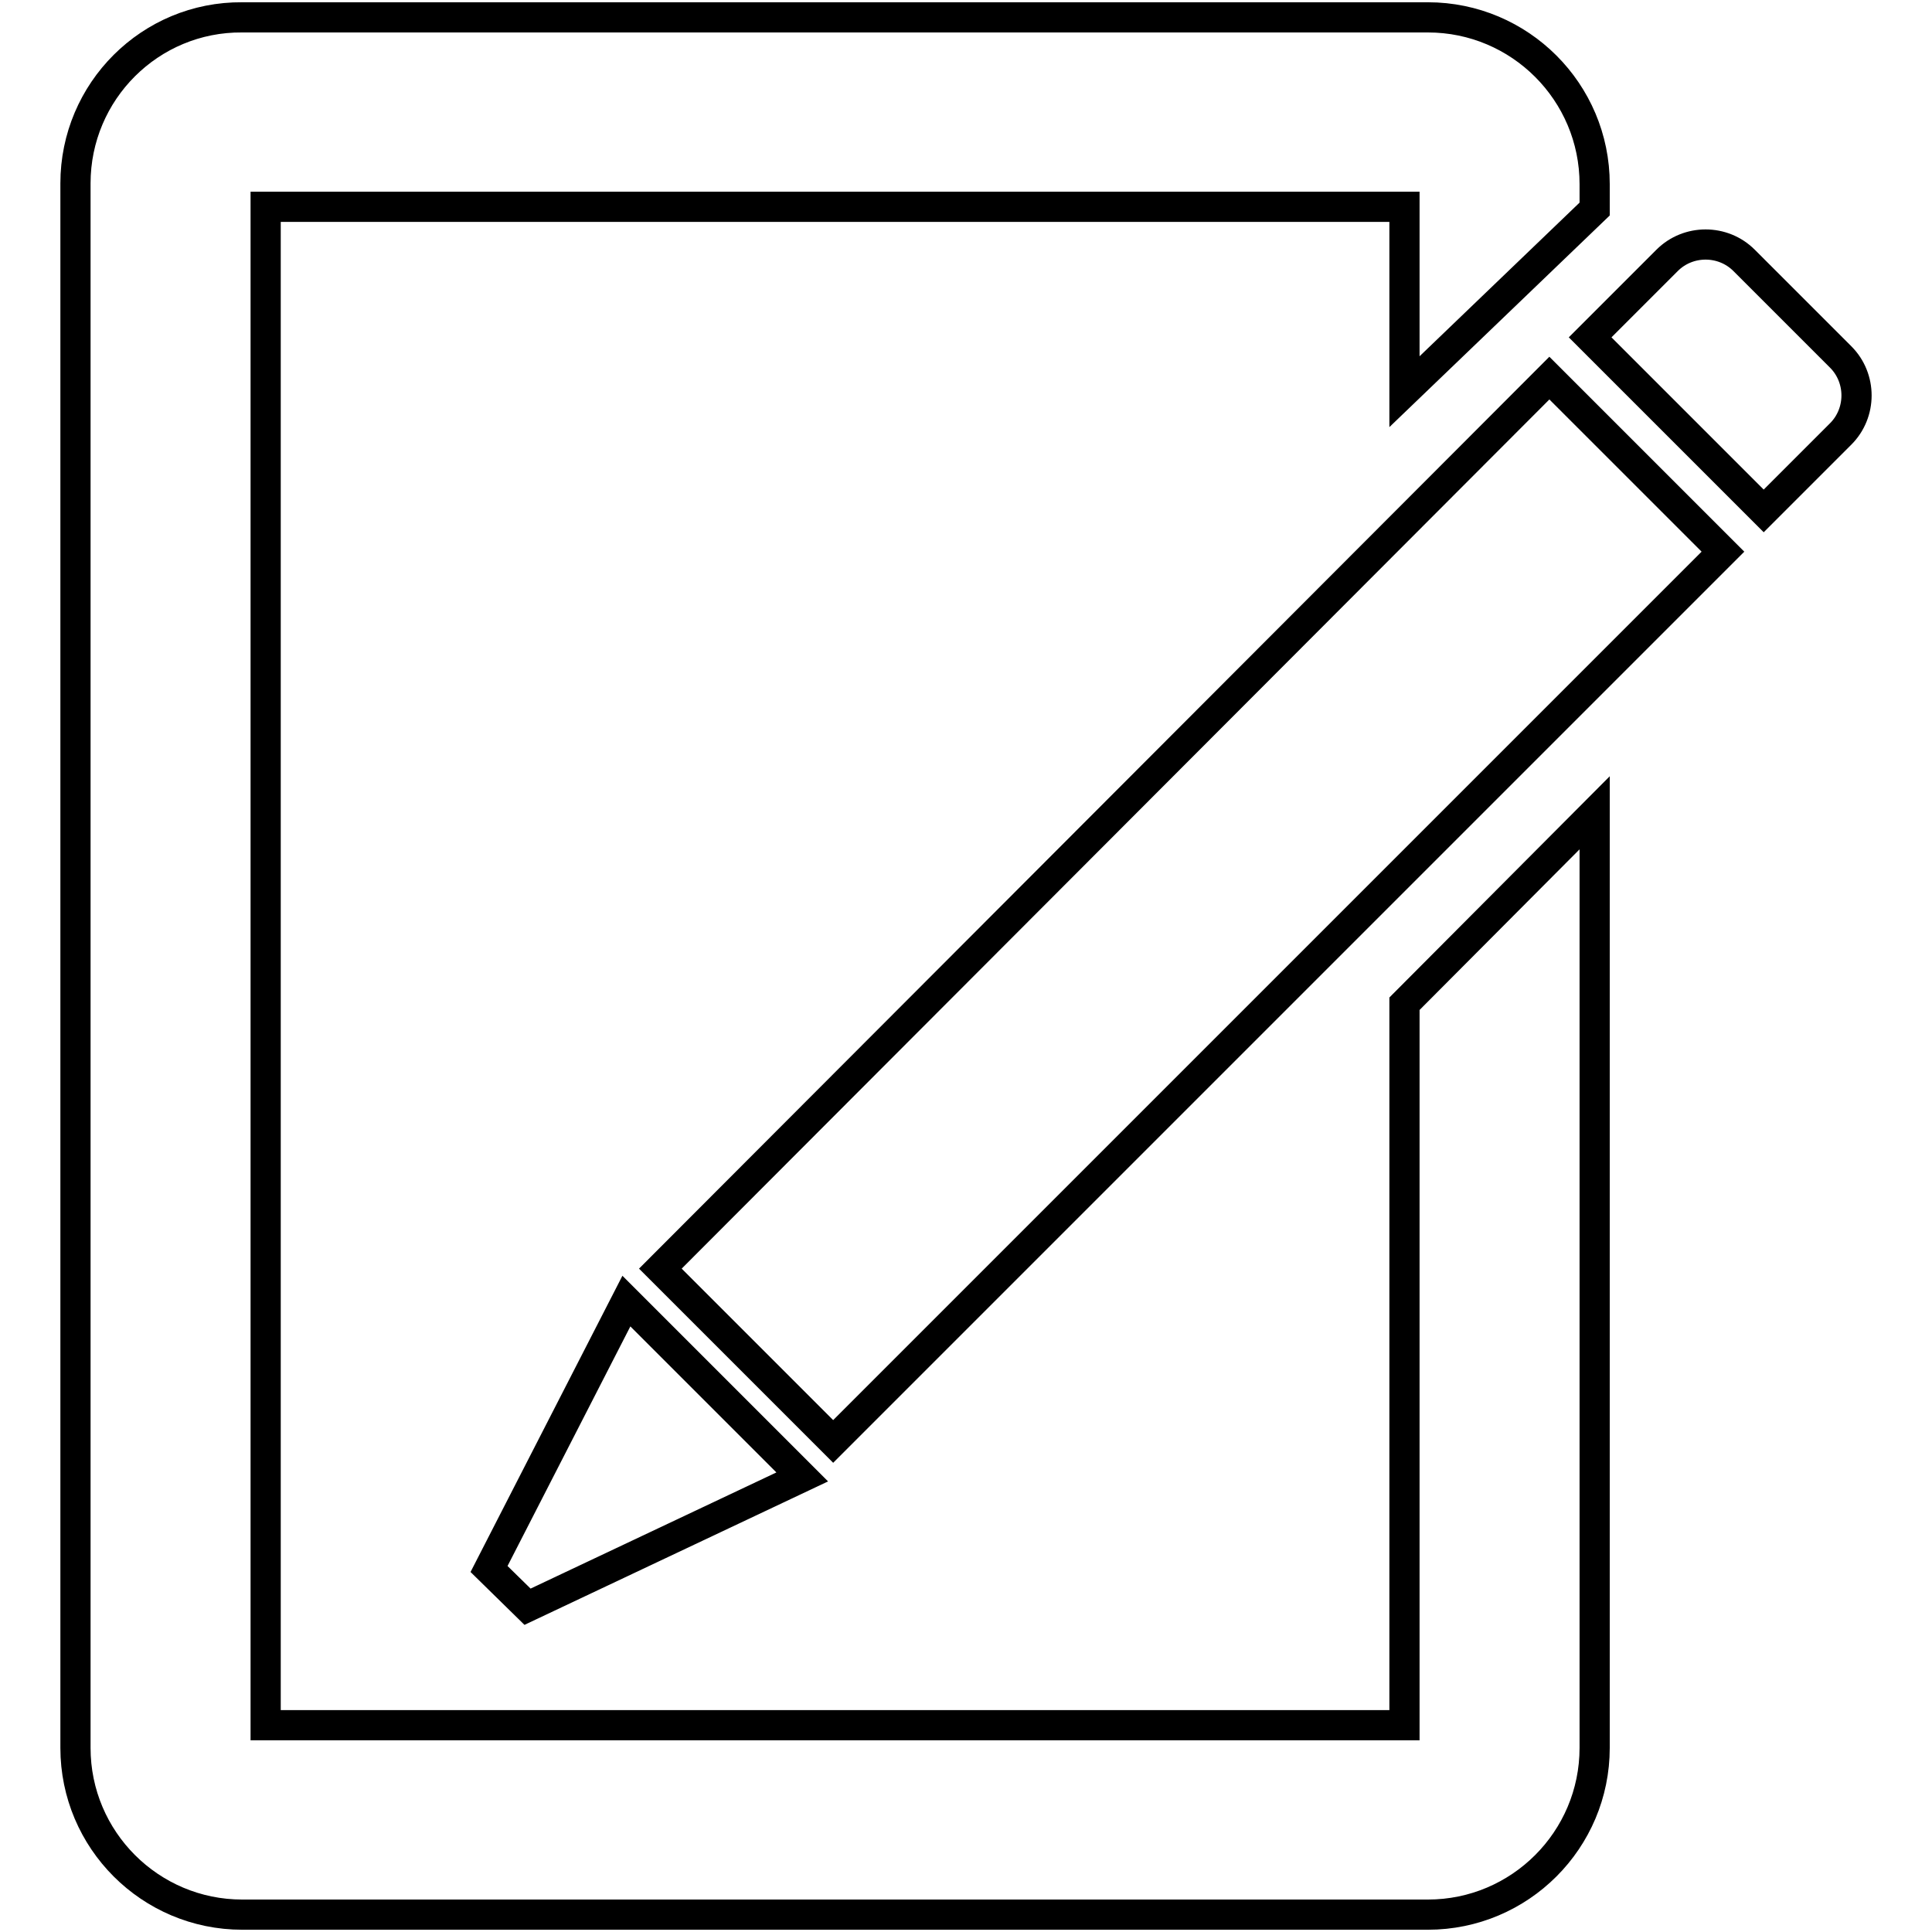 <?xml version="1.0" encoding="utf-8"?>
<!-- Svg Vector Icons : http://www.onlinewebfonts.com/icon -->
<!DOCTYPE svg PUBLIC "-//W3C//DTD SVG 1.1//EN" "http://www.w3.org/Graphics/SVG/1.1/DTD/svg11.dtd">
<svg version="1.1" xmlns="http://www.w3.org/2000/svg" xmlns:xlink="http://www.w3.org/1999/xlink" x="0px" y="0px" viewBox="0 0 256 256" enable-background="new 0 0 256 256" xml:space="preserve">
<g> <path stroke-width="4" fill-opacity="0" stroke="#000000"  d="M186.1,133v95.6H35.2V27.4h150.9v24.5l25.2-24.2v-3.3c0-12.2-9.9-22.1-22.1-22.1H32.1 C19.9,2.2,10,12.1,10,24.3v207.3c0,12.2,9.9,22.1,22.1,22.1h157.1c12.2,0,22.1-9.9,22.1-22.1V107.7L186.1,133z M243.9,47.3 l-12.8-12.8c-2.8-2.8-7.4-2.8-10.2,0l-10.2,10.2l23,23l10.2-10.2C246.7,54.7,246.7,50.1,243.9,47.3z M87.5,168.1l22.9,22.9 L228.3,73.1l-23-23L87.5,168.1z M83,172.4l-18.2,35.5L83,172.4z M69.9,212.9l36.4-17.2L83,172.4l-18.2,35.5L69.9,212.9z"/></g>
</svg>